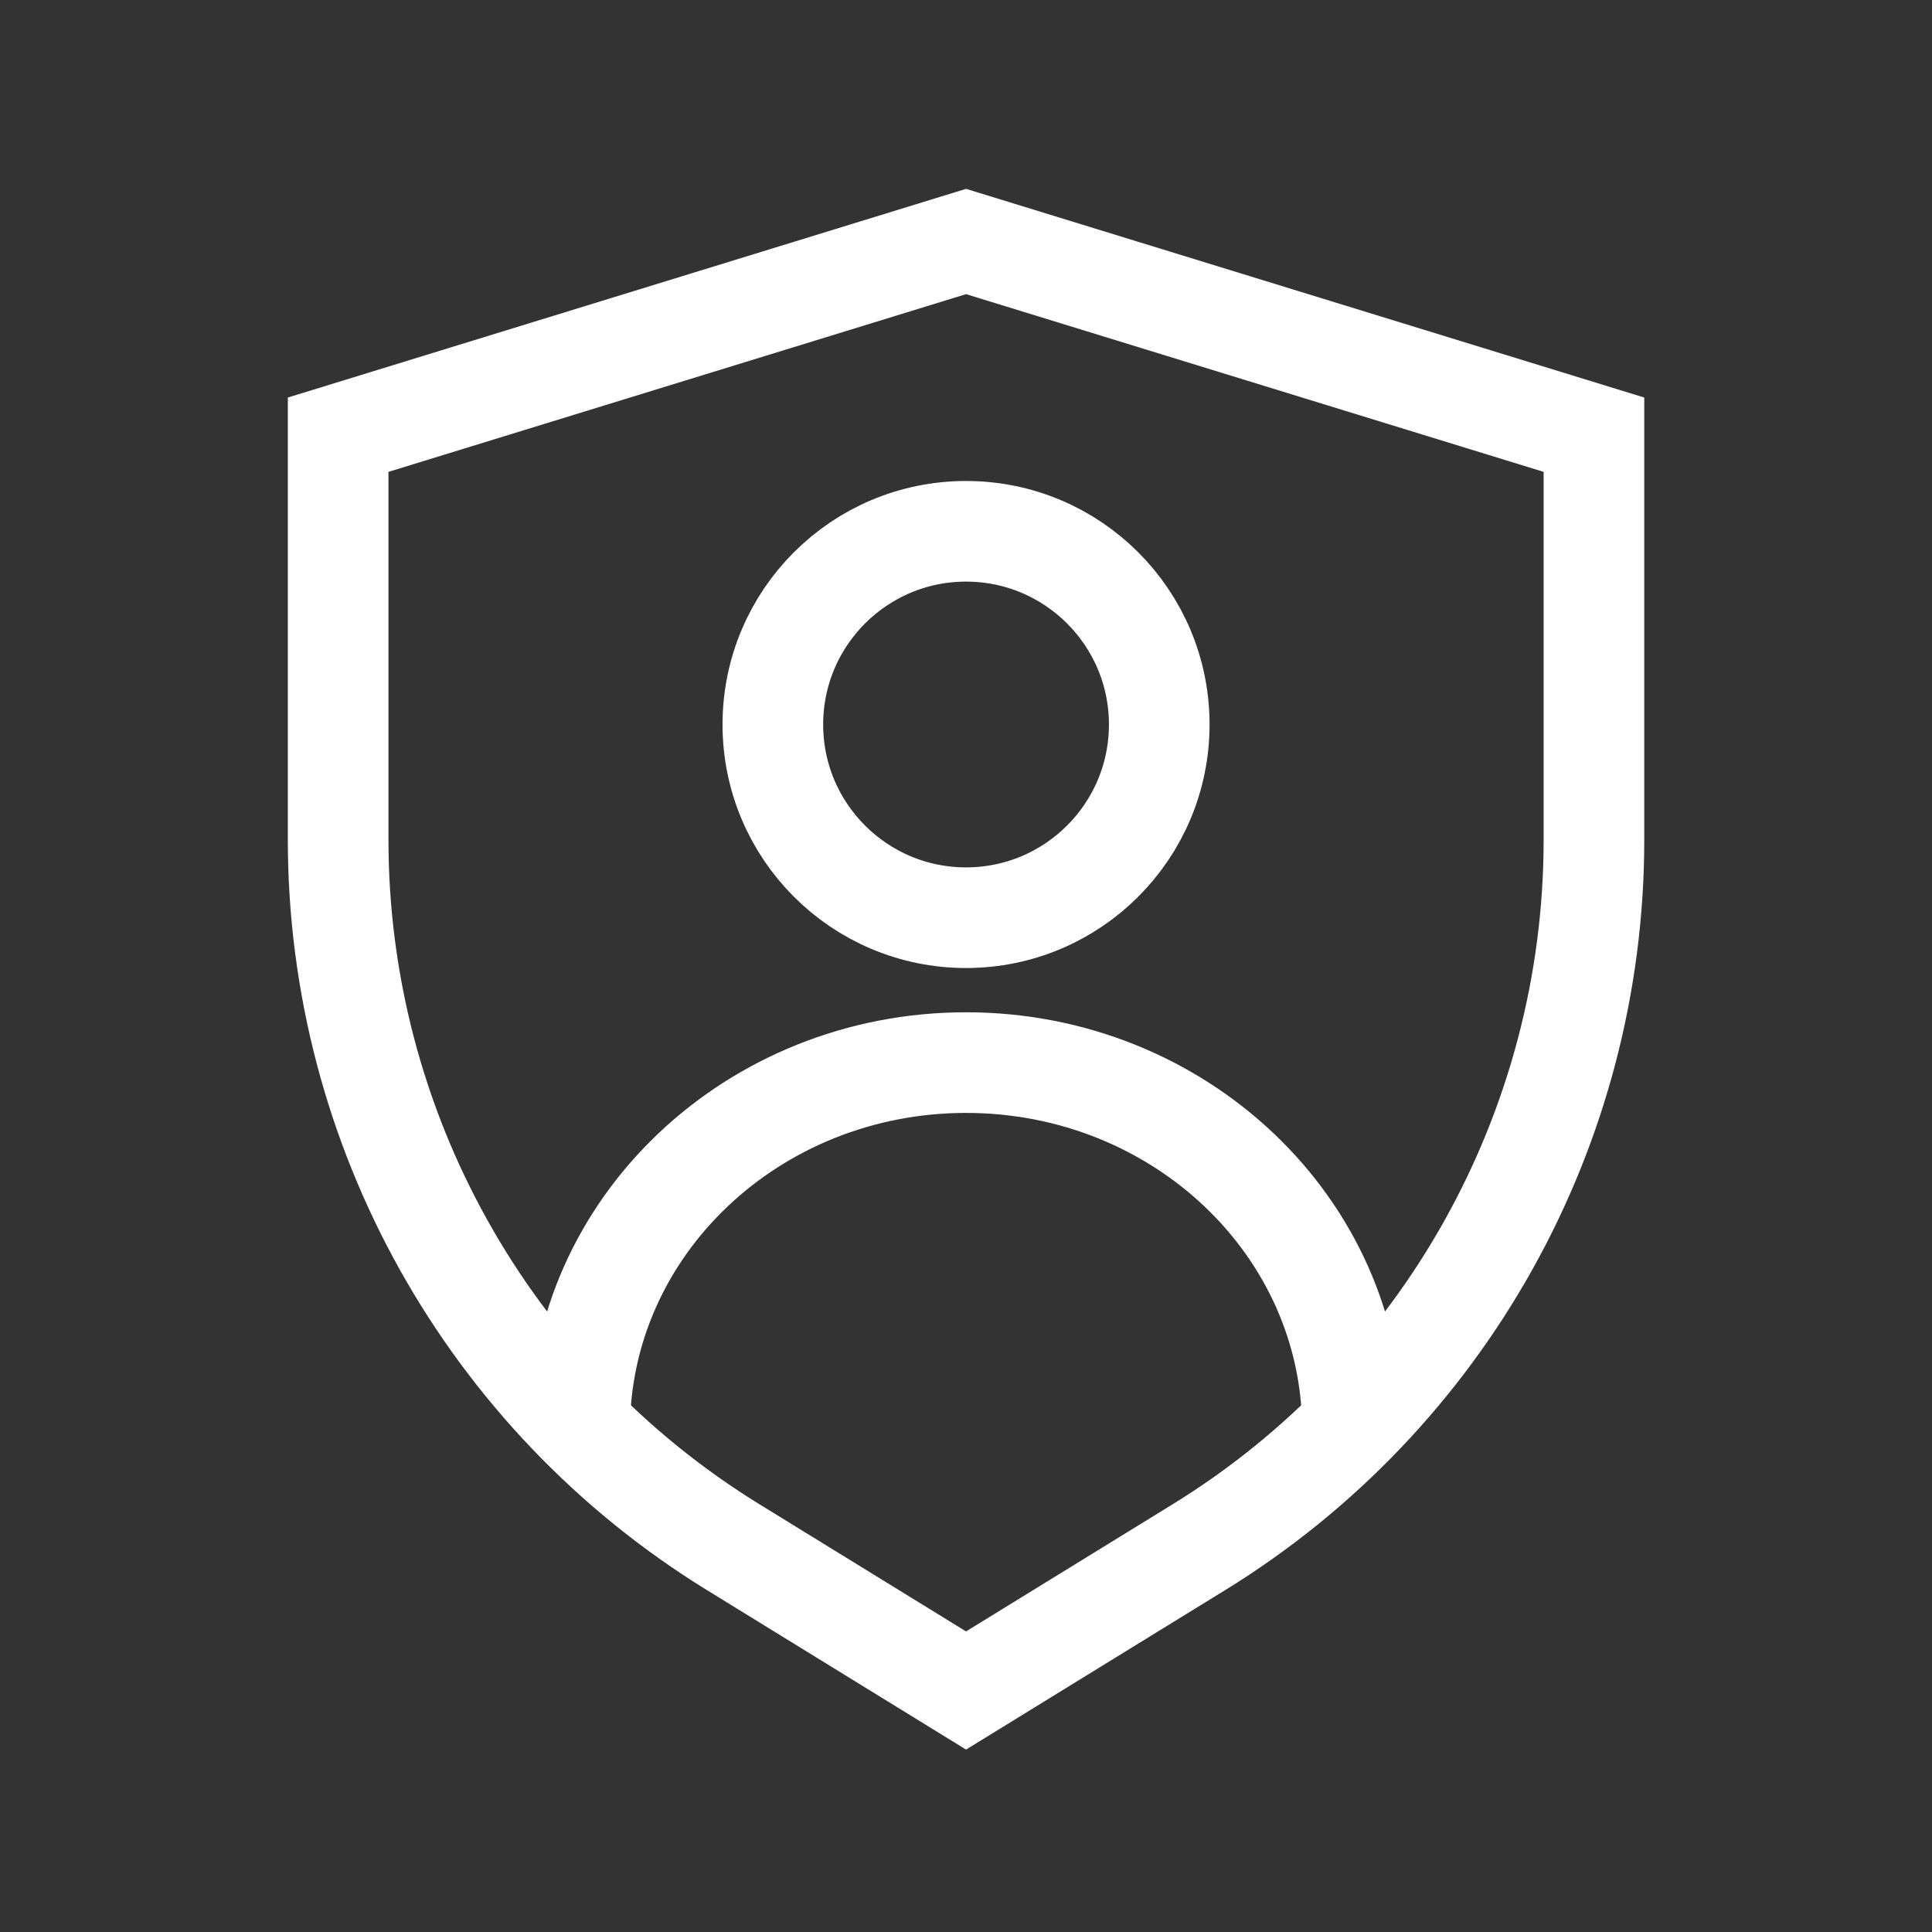 <svg width="80" height="80" viewBox="0 0 80 80" fill="none" xmlns="http://www.w3.org/2000/svg">
<rect x="0" y="0" width="80" height="80" fill="#333333" stroke="none"/>
<path d="M40.002 38C44.42 38 48.002 34.418 48.002 30C48.002 25.582 44.42 22 40.002 22C35.584 22 32.002 25.582 32.002 30C32.002 34.418 35.584 38 40.002 38Z" stroke="white" stroke-width="4.167" stroke-miterlimit="10"/>
<path d="M24.002 59.2C24.002 50.808 31.162 44 40.002 44C48.842 44 56.002 50.808 56.002 59.2" stroke="white" stroke-width="4.167" stroke-miterlimit="10"/>
<path d="M14.002 18L40.002 10L66.002 18V34.776C66.002 46.72 59.802 57.816 49.634 64.072L40.002 70L30.37 64.072C20.202 57.816 14.002 46.72 14.002 34.776V18Z" stroke="white" stroke-width="4.167" stroke-miterlimit="10"/>
</svg>
